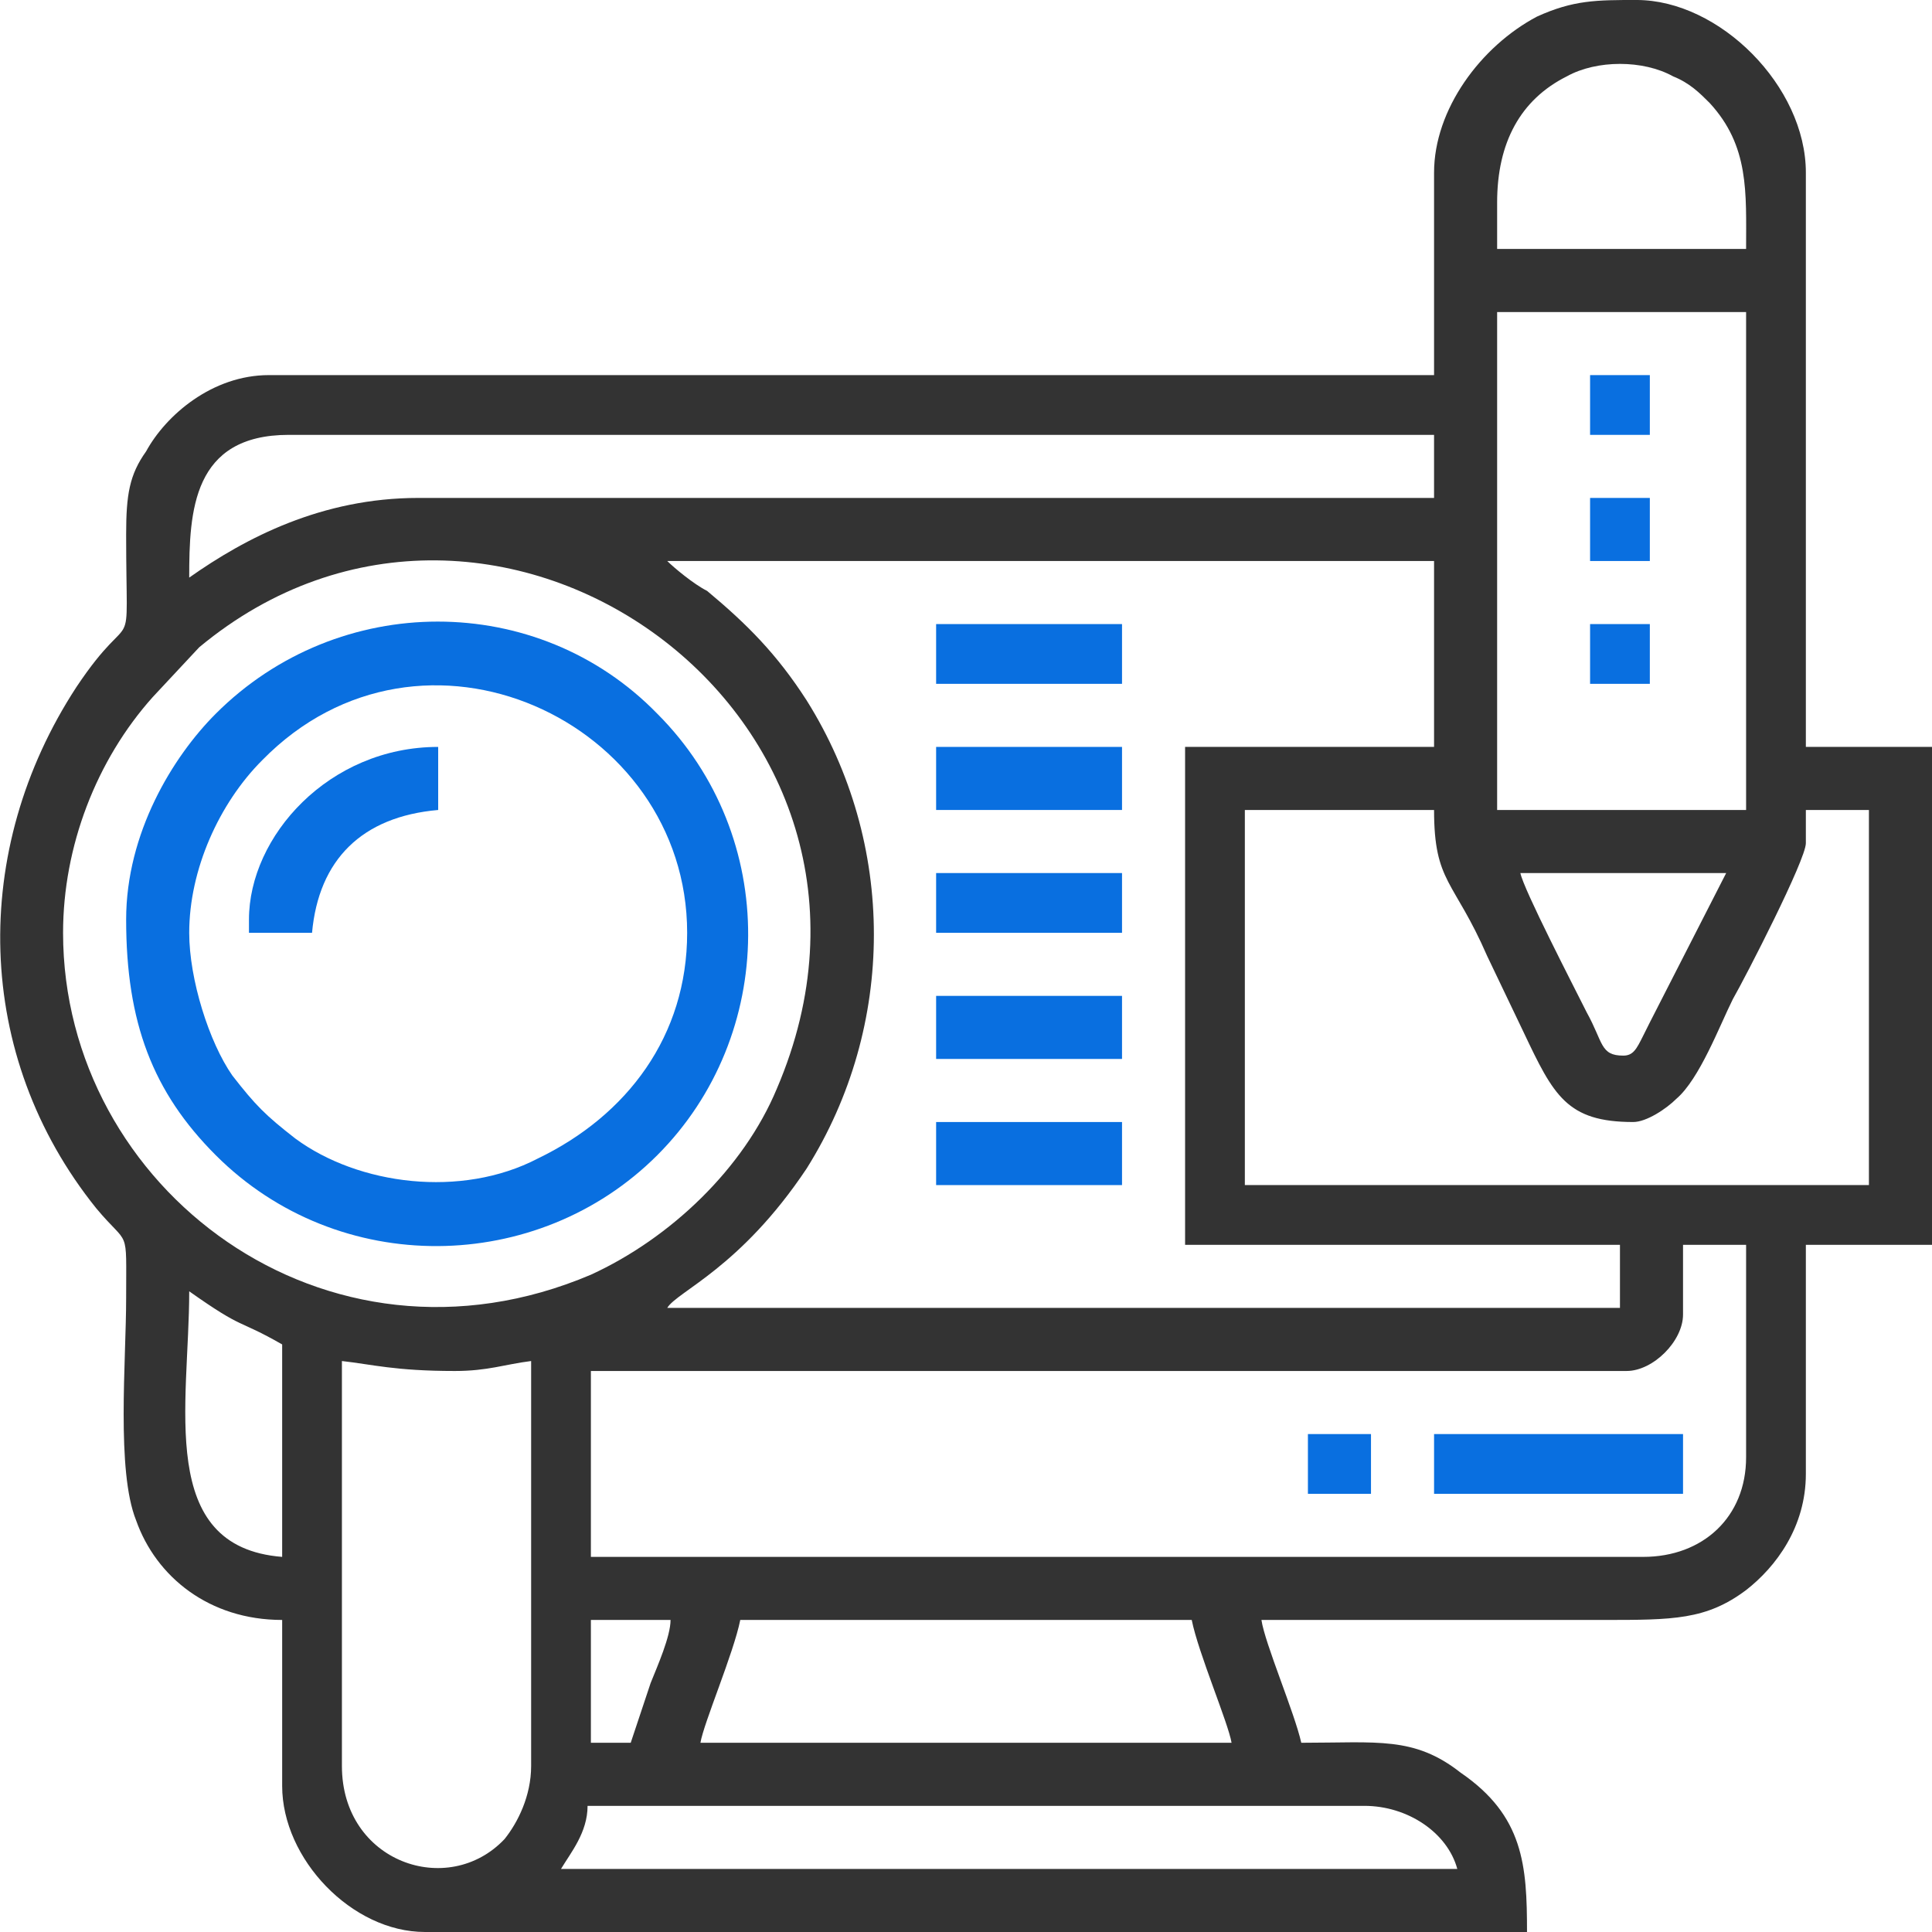 <?xml version="1.0" encoding="UTF-8"?>
<!DOCTYPE svg PUBLIC "-//W3C//DTD SVG 1.1//EN" "http://www.w3.org/Graphics/SVG/1.1/DTD/svg11.dtd">
<!-- Creator: CorelDRAW 2018 (64-Bit) -->
<svg xmlns="http://www.w3.org/2000/svg" xml:space="preserve" width="225px" height="225px" version="1.1" style="shape-rendering:geometricPrecision; text-rendering:geometricPrecision; image-rendering:optimizeQuality; fill-rule:evenodd; clip-rule:evenodd"
viewBox="0 0 5.82 5.82"
 xmlns:xlink="http://www.w3.org/1999/xlink">
 <defs>
  <style type="text/css">
   <![CDATA[
    .fil1 {fill:#096FE0}
    .fil0 {fill:#333333}
   ]]>
  </style>
 </defs>
 <g id="Layer_x0020_1">
  <g id="_1573578456272">
   <path class="fil0" d="M1.77 5.44l2.34 0c0.13,0 0.25,0.08 0.28,0.19l-2.7 0c0.03,-0.05 0.08,-0.11 0.08,-0.19zm-0.74 -0.12l0 -1.22c0.09,0.01 0.16,0.03 0.34,0.03 0.1,0 0.15,-0.02 0.23,-0.03l0 1.22c0,0.09 -0.04,0.17 -0.08,0.22 -0.17,0.18 -0.49,0.07 -0.49,-0.22zm1.2 -0.44l1.36 0c0.02,0.1 0.11,0.31 0.12,0.37l-1.6 0c0.01,-0.06 0.1,-0.27 0.12,-0.37zm-0.33 0.37l-0.12 0 0 -0.37 0.24 0c0,0.05 -0.04,0.14 -0.06,0.19 -0.02,0.06 -0.04,0.12 -0.06,0.18zm3.05 -0.56l-3.17 0 0 -0.56 3.12 0c0.08,0 0.17,-0.09 0.17,-0.17l0 -0.21 0.19 0 0 0.64c0,0.18 -0.13,0.3 -0.31,0.3zm-4.38 -0.8c0.17,0.12 0.14,0.08 0.28,0.16l0 0.64c-0.38,-0.03 -0.28,-0.46 -0.28,-0.8zm3.18 -1.45l0.57 0c0,0.22 0.06,0.21 0.16,0.44l0.11 0.23c0.09,0.19 0.13,0.27 0.33,0.27 0.04,0 0.1,-0.04 0.13,-0.07 0.07,-0.06 0.13,-0.22 0.17,-0.3 0.04,-0.07 0.22,-0.42 0.22,-0.47l0 -0.1 0.19 0 0 1.13 -1.88 0 0 -1.13zm-3.56 0.37c0,-0.26 0.1,-0.52 0.27,-0.71l0.14 -0.15c0.89,-0.74 2.22,0.21 1.74,1.33 -0.1,0.24 -0.32,0.45 -0.56,0.56 -0.8,0.34 -1.59,-0.26 -1.59,-1.03zm4.7 0.37c-0.07,0 -0.06,-0.04 -0.11,-0.13 -0.04,-0.08 -0.19,-0.37 -0.2,-0.42l0.62 0 -0.23 0.45c-0.01,0.02 -0.01,0.02 -0.02,0.04 -0.02,0.04 -0.03,0.06 -0.06,0.06zm-0.38 -2.24l0.75 0 0 1.5 -0.75 0 0 -1.5zm-2.5 0.75l2.31 0 0 0.56 -0.75 0 0 1.5 1.31 0 0 0.19 -2.87 0c0.03,-0.05 0.22,-0.12 0.42,-0.42 0.27,-0.43 0.27,-0.98 0,-1.41 -0.09,-0.14 -0.18,-0.23 -0.3,-0.33 -0.04,-0.02 -0.1,-0.07 -0.12,-0.09zm-1.44 0.05c0,-0.2 0.01,-0.43 0.3,-0.43l3.45 0 0 0.19 -3.06 0c-0.29,0 -0.52,0.12 -0.69,0.24zm3.94 -1.13c0,-0.18 0.07,-0.31 0.21,-0.38 0.09,-0.05 0.23,-0.05 0.32,0 0.05,0.02 0.08,0.05 0.11,0.08 0.12,0.13 0.11,0.27 0.11,0.44l-0.75 0 0 -0.14zm-0.19 -0.09l0 0.61 -3.51 0c-0.17,0 -0.31,0.12 -0.37,0.23 -0.05,0.07 -0.06,0.13 -0.06,0.25 0,0.41 0.03,0.19 -0.15,0.46 -0.32,0.49 -0.31,1.11 0.06,1.57 0.1,0.12 0.09,0.05 0.09,0.27 0,0.19 -0.03,0.52 0.03,0.67 0.06,0.17 0.22,0.3 0.44,0.3l0 0.5c0,0.22 0.21,0.44 0.43,0.44l3.32 0c0,-0.2 -0.01,-0.35 -0.2,-0.48 -0.14,-0.11 -0.25,-0.09 -0.48,-0.09 -0.02,-0.09 -0.11,-0.3 -0.12,-0.37 0.35,0 0.69,0 1.03,0 0.21,0 0.31,0 0.43,-0.09 0.09,-0.07 0.18,-0.19 0.18,-0.35l0 -0.69 0.38 0 0 -1.5 -0.38 0 0 -1.73c0,-0.26 -0.26,-0.52 -0.51,-0.52 -0.12,0 -0.19,0 -0.3,0.05 -0.17,0.09 -0.31,0.28 -0.31,0.47z"/>
   <path class="fil1" d="M0.57 2.81c0,-0.19 0.09,-0.39 0.22,-0.52 0.48,-0.49 1.28,-0.12 1.28,0.52 0,0.31 -0.18,0.55 -0.45,0.68 -0.23,0.12 -0.54,0.08 -0.73,-0.06 -0.09,-0.07 -0.12,-0.1 -0.19,-0.19 -0.07,-0.1 -0.13,-0.29 -0.13,-0.43zm-0.19 -0.04c0,0.31 0.08,0.52 0.27,0.71 0.37,0.37 0.97,0.36 1.33,0 0.36,-0.36 0.37,-0.96 0,-1.33 -0.36,-0.37 -0.96,-0.37 -1.33,0 -0.13,0.13 -0.27,0.36 -0.27,0.62z"/>
   <path class="fil1" d="M0.75 2.77l0 0.04 0.19 0c0.02,-0.22 0.15,-0.35 0.38,-0.37l0 -0.19c-0.33,0 -0.57,0.27 -0.57,0.52z"/>
   <polygon class="fil1" points="4.32,4.5 5.07,4.5 5.07,4.32 4.32,4.32 "/>
   <polygon class="fil1" points="2.82,2.06 3.38,2.06 3.38,1.88 2.82,1.88 "/>
   <polygon class="fil1" points="2.82,2.44 3.38,2.44 3.38,2.25 2.82,2.25 "/>
   <polygon class="fil1" points="2.82,2.81 3.38,2.81 3.38,2.63 2.82,2.63 "/>
   <polygon class="fil1" points="2.82,3.19 3.38,3.19 3.38,3 2.82,3 "/>
   <polygon class="fil1" points="2.82,3.57 3.38,3.57 3.38,3.38 2.82,3.38 "/>
   <polygon class="fil1" points="4.79,1.31 4.97,1.31 4.97,1.13 4.79,1.13 "/>
   <polygon class="fil1" points="4.79,1.69 4.97,1.69 4.97,1.5 4.79,1.5 "/>
   <polygon class="fil1" points="4.79,2.06 4.97,2.06 4.97,1.88 4.79,1.88 "/>
   <polygon class="fil1" points="3.94,4.5 4.13,4.5 4.13,4.32 3.94,4.32 "/>
  </g>
 </g>
</svg>
